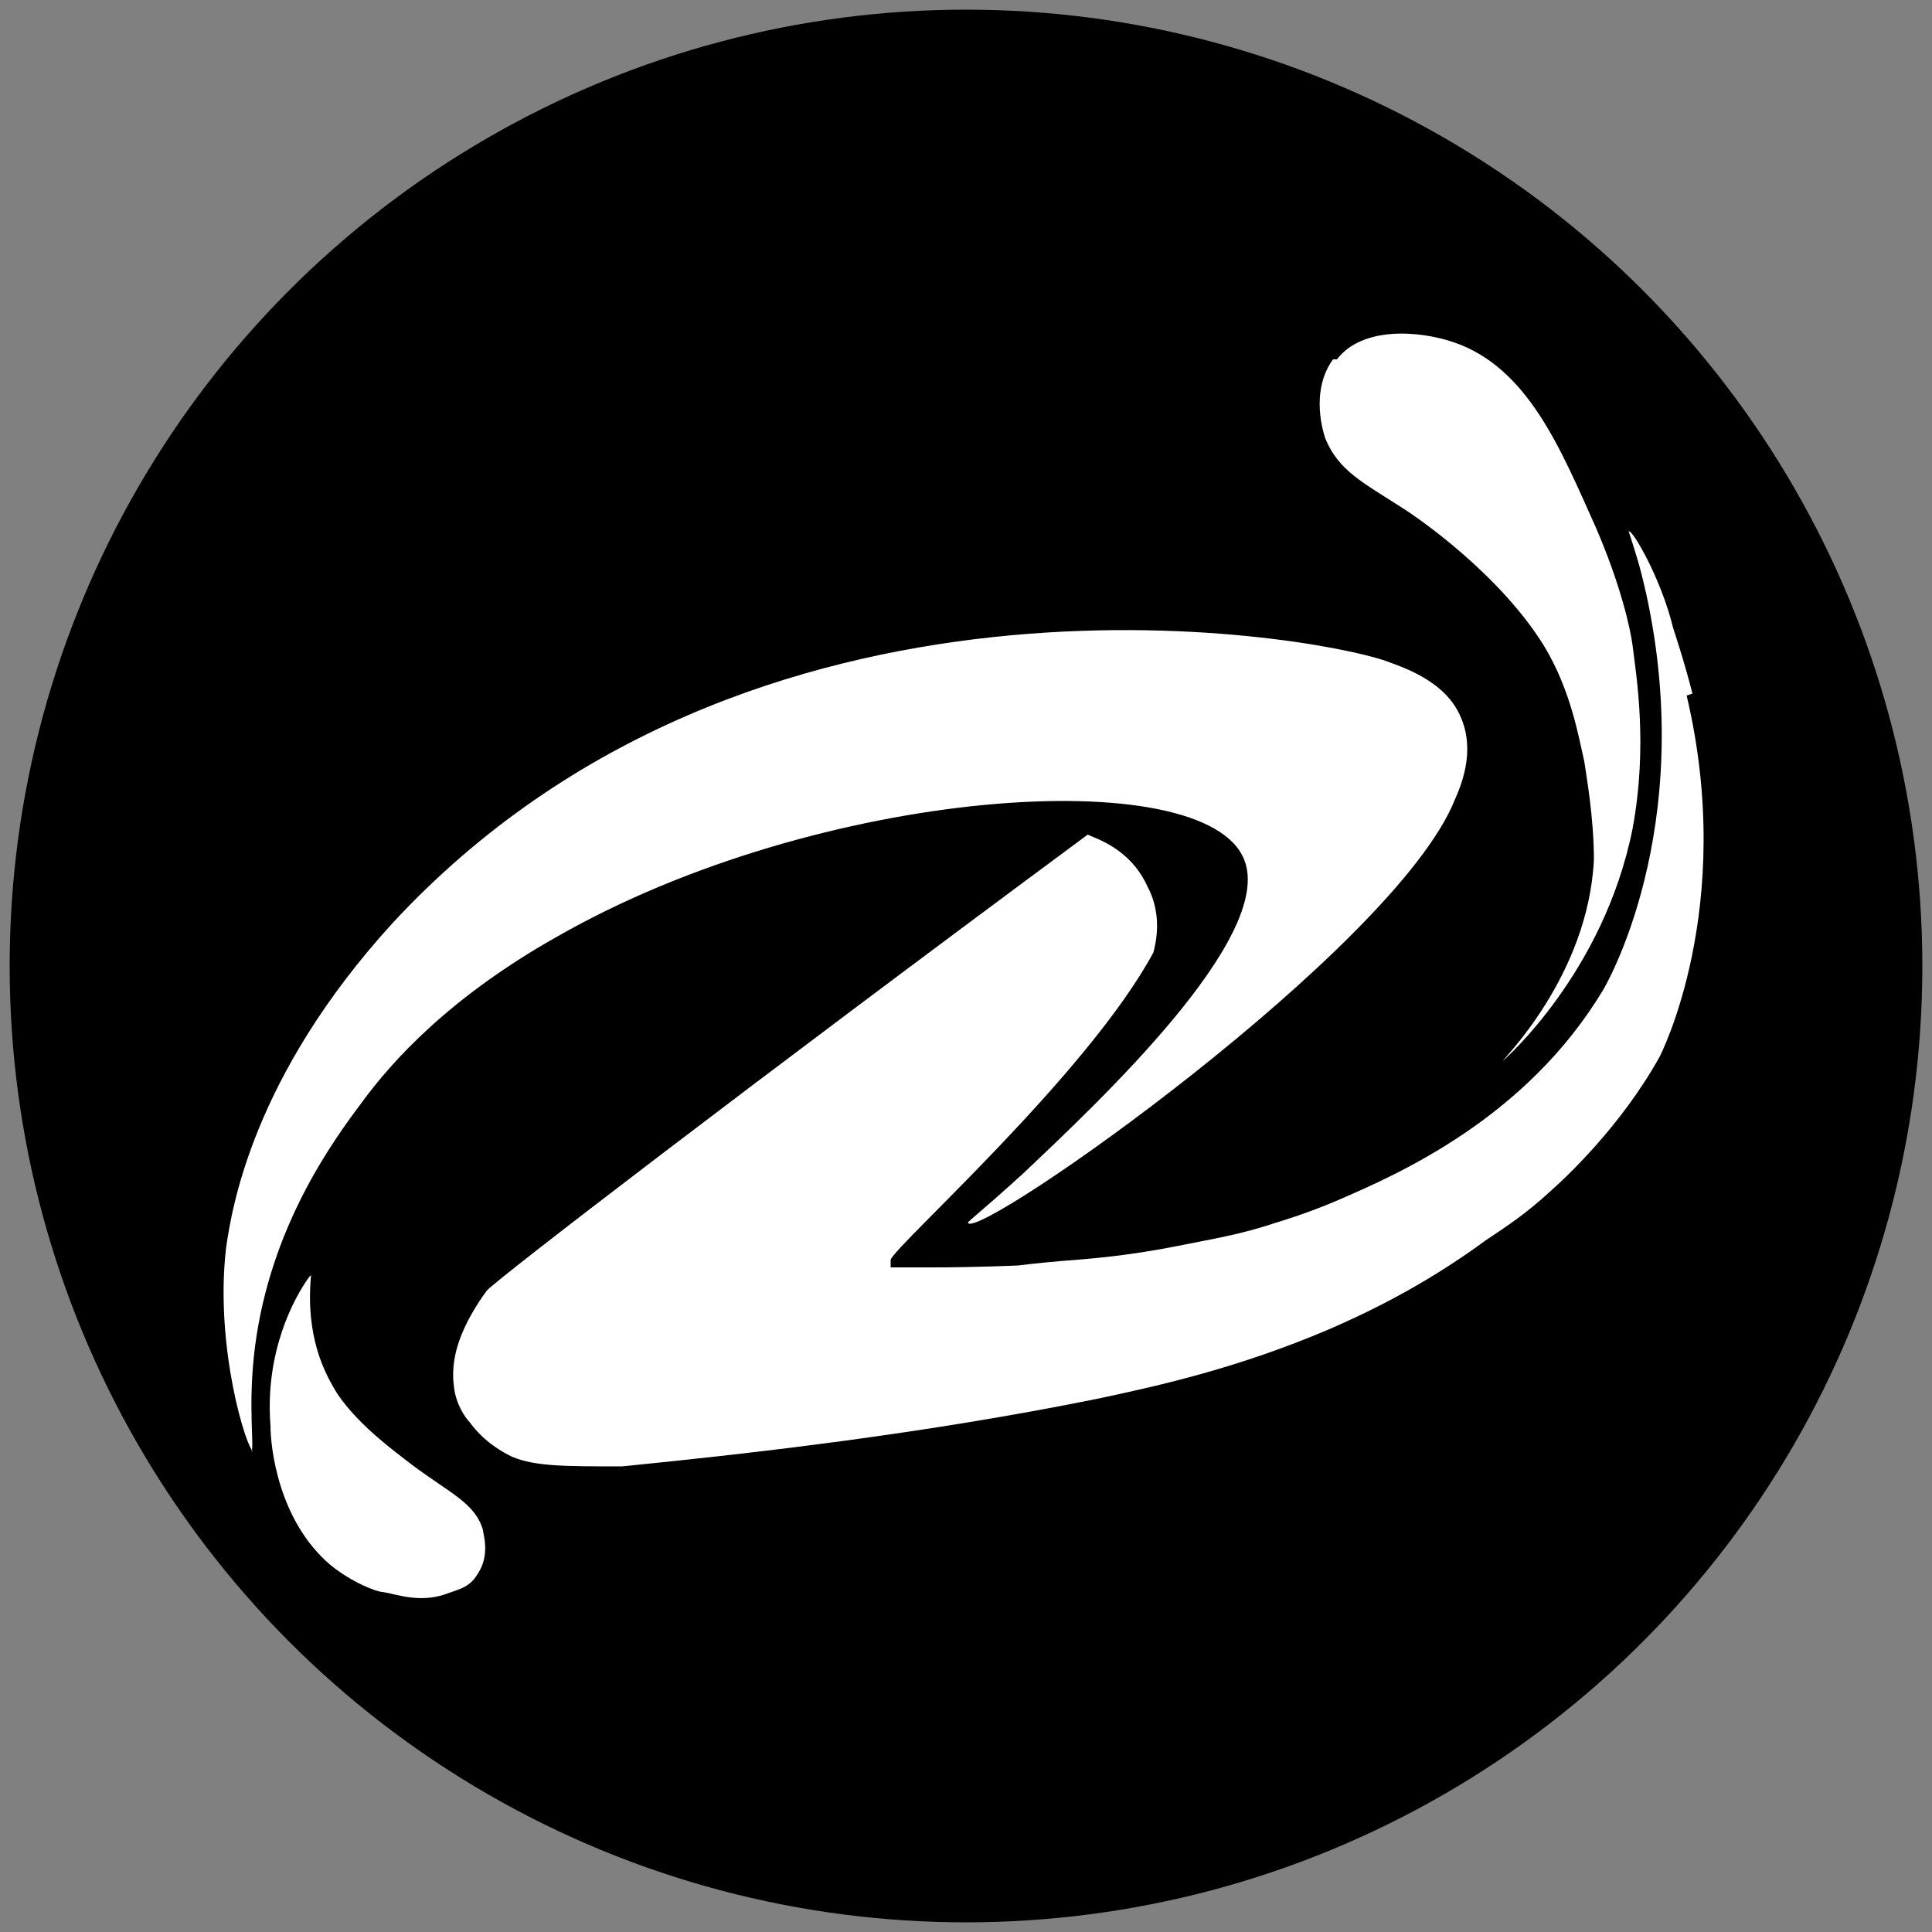 <?xml version="1.0" encoding="UTF-8"?>
<svg id="Layer_1" xmlns="http://www.w3.org/2000/svg" version="1.1" viewBox="0 0 100 100">
  <rect x="0" y="0" width="100" height="100" fill="#808080" stroke="none"/>
  <!-- Generator: Adobe Illustrator 29.1.0, SVG Export Plug-In . SVG Version: 2.1.0 Build 142)  -->
  <defs>
    <style>
      .st0 {
        fill: #fff;
      }
    </style>
  </defs>
  <circle cx="50" cy="50" r="49.5"/>
  <g>
    <path class="st0" d="M87.6,35.9c-.4-1.6-1-3.4-1-3.4-.6-2.5-2.1-5.1-2.3-5,0,0,.2.6.5,1.6,0,0,.2.7.4,1.6,2.7,12.3-2.2,20.5-2.2,20.5-4,6.7-10.7,9.6-13.7,10.9-1.6.7-3.3,1.2-3.3,1.2-1.8.6-3.1.8-5.1,1.2-.5.1-2.5.5-5.1.7-1.3.1-2.3.2-3.1.3,0,0-2.1.1-4.5.1h-2.1c0,0,0-.3,0-.4.3-.8,10.2-9.6,13.6-15.9h0c.1-.4.5-1.9-.3-3.4-.9-2-2.7-2.5-3.1-2.7-17.7,13.1-30.7,23.1-31.1,23.6-.6.8-1,1.6-1,1.6h0c-.4.8-.9,2-.7,3.4.1.9.6,1.6.8,1.8.8,1.1,1.8,1.6,2.2,1.8,1.2.5,2.7.5,5.7.5h0c7-.7,15.7-1.7,24.6-3.5,3.3-.7,7.3-1.6,12-3.6,1.6-.7,4.7-2.1,8.1-4.6,1.2-.8,2.1-1.4,3.3-2.5.8-.7,3.7-3.4,5.7-7,0,0,4-7.7,1.4-18.7h0Z"/>
    <path class="st0" d="M16.1,66c-.3,3.2.7,5.1,1.4,6.2,1.1,1.6,2.9,2.9,3.8,3.6,2,1.5,3.3,2,3.7,3.4,0,.2.4,1.3-.3,2.3-.4.7-1.1.8-1.6,1-1.4.5-2.6,0-3.3-.1-.3,0-1.6-.5-2.7-1.4-2.7-2.3-3.1-6.1-3.1-7.2-.3-3.8,1.2-6.6,2-7.7h0Z"/>
    <path class="st0" d="M69,18.6c-.9,1.2-.8,2.9-.4,4.1.7,1.7,2,2.3,4,3.6.8.5,5,3.4,7.3,7.1,1.4,2.3,1.8,4.7,2.1,6,.1.7.5,2.9.5,5.1-.3,6-4.7,10.3-4.7,10.4,0,0,5.2-4.5,6.7-12,.8-4.3.2-7.9,0-9.5-.1-.8-.6-3.1-1.9-6.1-1.8-4-3.5-8.3-7.4-9.6-1.8-.6-4.7-.8-6,.9h0Z"/>
    <path class="st0" d="M13.1,75.1c-.3,0-2-5.3-1.4-10.5.3-2.1,1.4-8.9,8.6-16.8,18.5-20,47.3-15,51.4-13.6.8.3,3.1,1,3.9,2.9.8,1.8,0,3.6-.3,4.3-3.1,7.7-24.6,22.8-25.2,21.9,0-.1.6-.5,2.9-2.6,3.8-3.6,13-12.2,11.4-16.2-2-5.1-22-3.8-35.6,4-5.5,3.1-8.5,6.4-10.1,8.6-1.5,2-4.7,6.4-5.5,12.6-.4,3.1,0,5.4-.2,5.4h0Z"/>
  </g>
</svg>